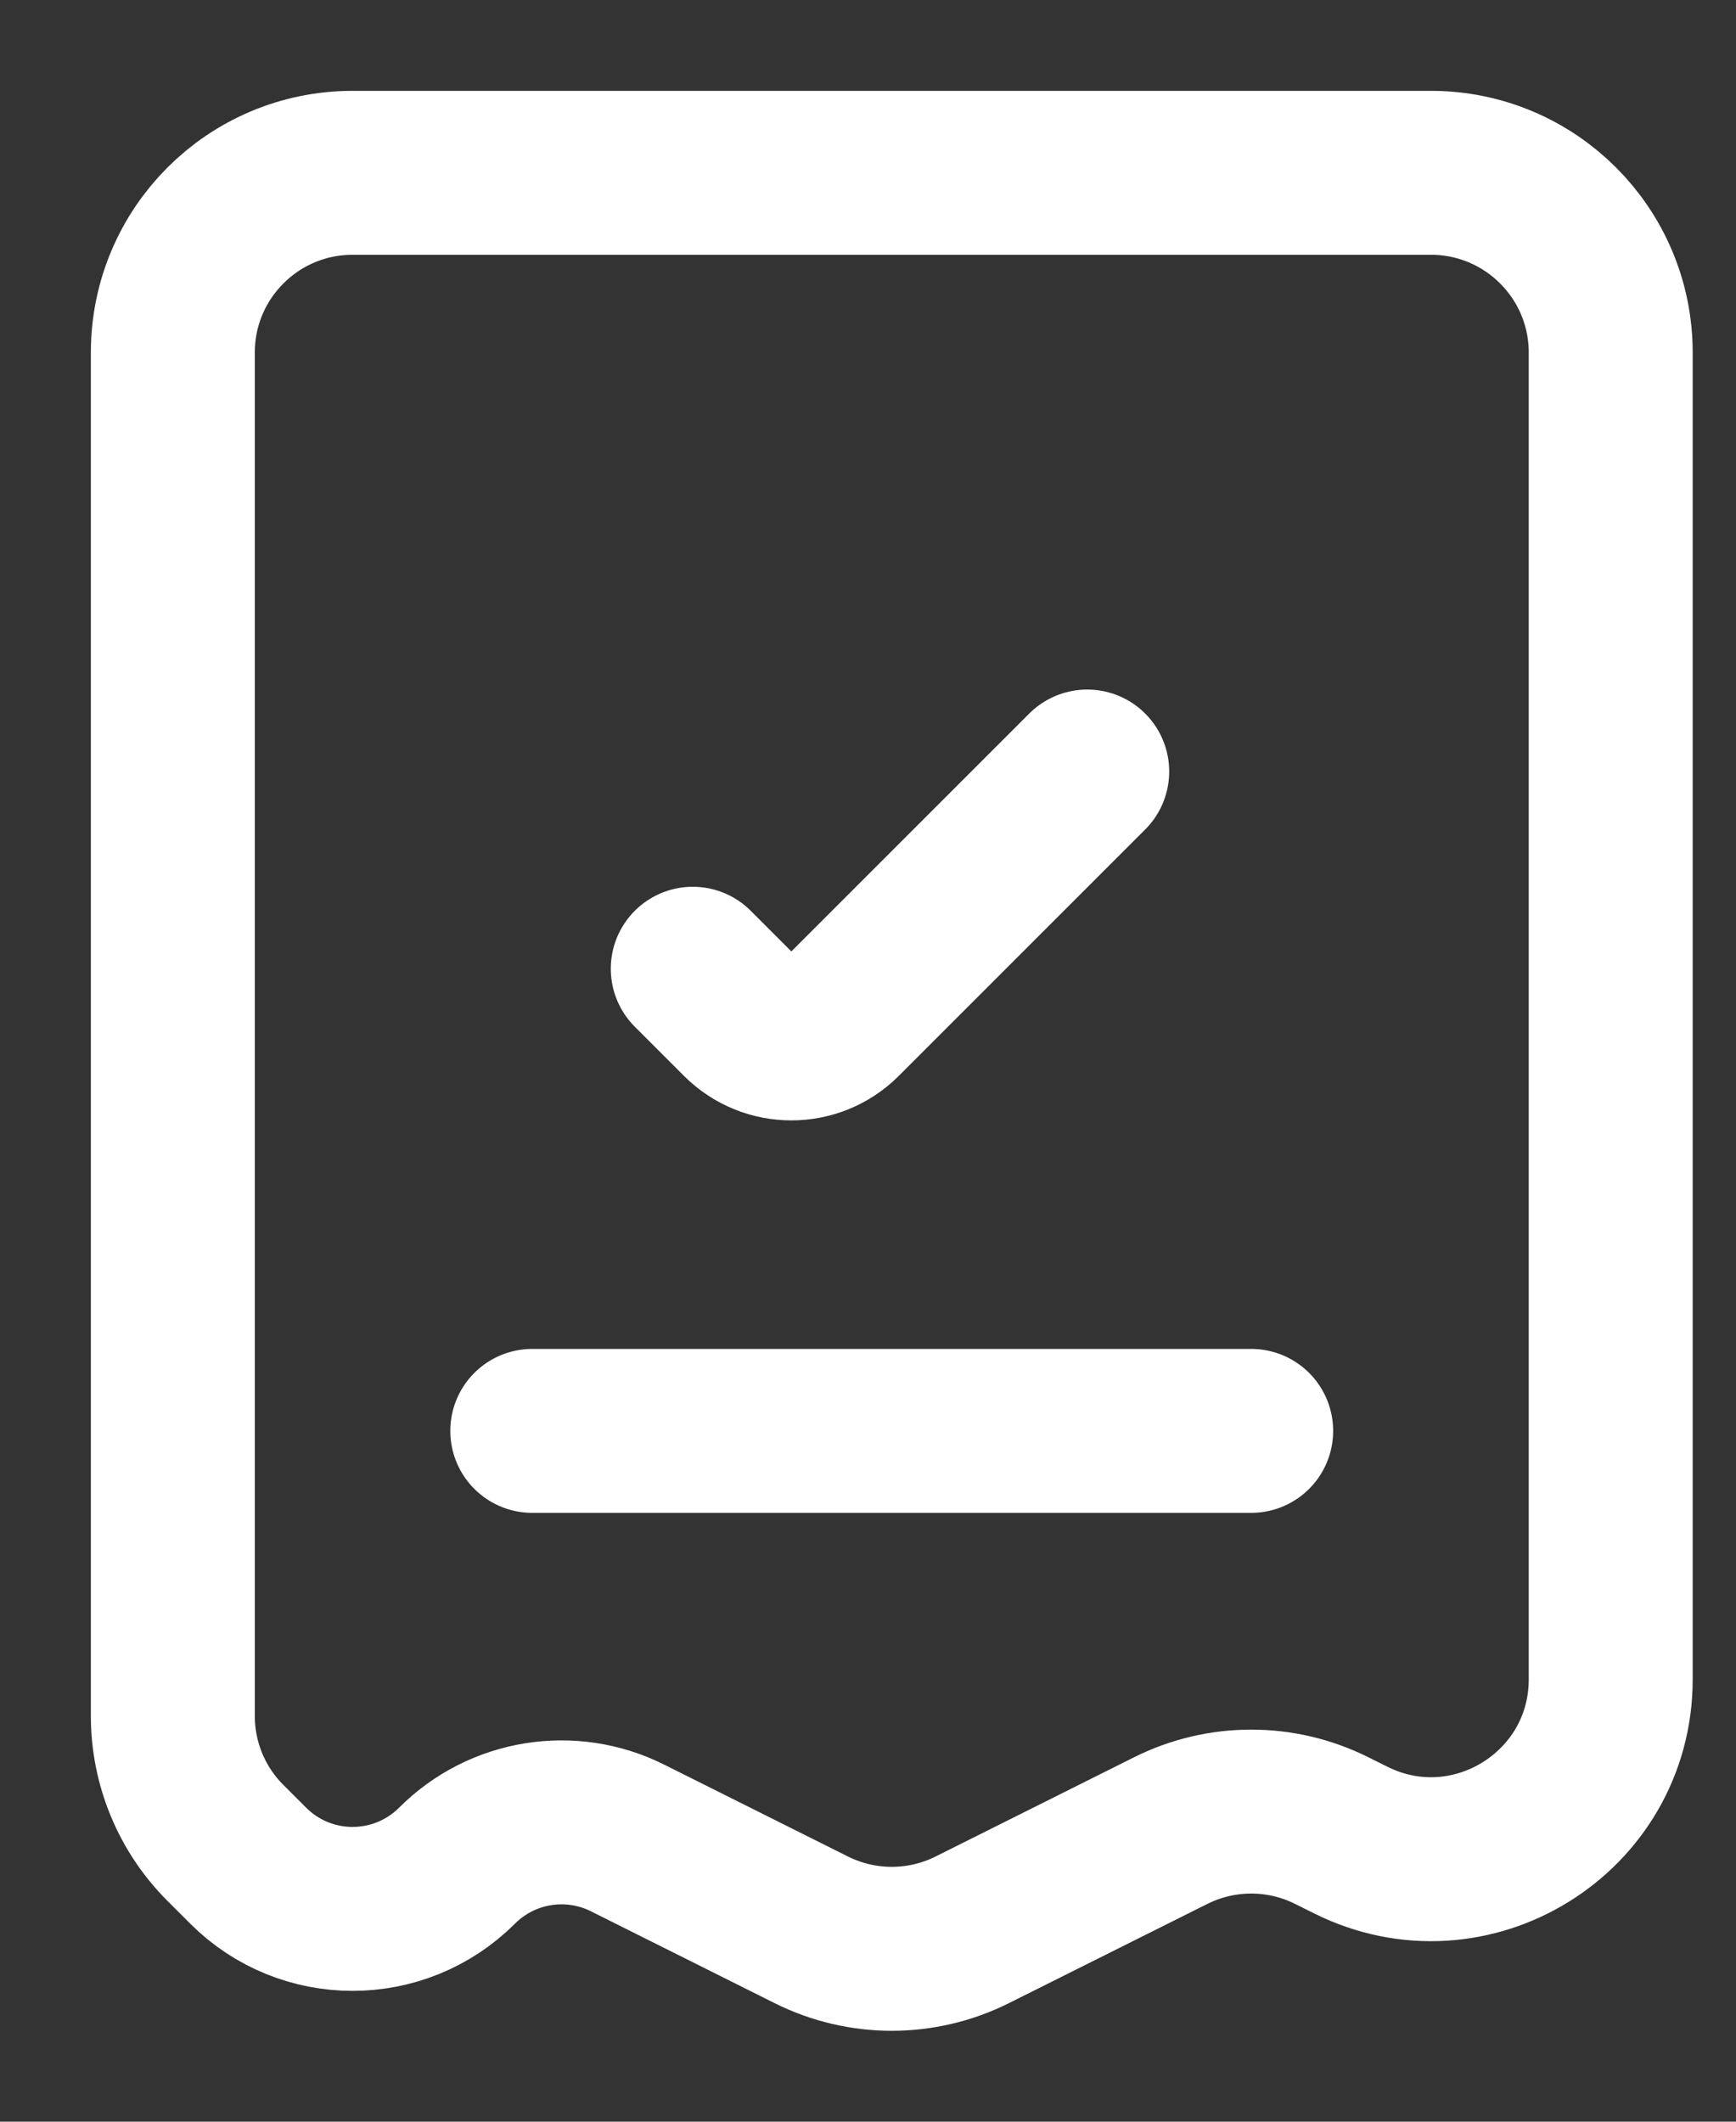 <?xml version="1.0" encoding="UTF-8"?> <svg xmlns="http://www.w3.org/2000/svg" width="18" height="22" viewBox="0 0 18 22" fill="none"><rect x="0" y="0" width="18" height="22" fill="#333333" stroke="none"/> <path d="M14.837 1.792H3.656C2.626 1.792 1.792 2.626 1.792 3.656V17.792C1.792 18.287 1.988 18.761 2.338 19.11L2.573 19.345C3.171 19.943 4.14 19.943 4.739 19.345C5.205 18.879 5.917 18.763 6.507 19.058L8.413 20.011C8.938 20.273 9.555 20.273 10.08 20.011L12.14 18.981C12.665 18.719 13.282 18.719 13.807 18.981L14.004 19.079C15.243 19.699 16.701 18.798 16.701 17.413V3.656C16.701 2.626 15.866 1.792 14.837 1.792Z" stroke="white" stroke-width="1.7" stroke-linecap="round"></path> <path d="M7.183 10.045L7.694 10.556C7.977 10.838 8.434 10.838 8.717 10.556L11.273 8" stroke="white" stroke-width="1.7" stroke-linecap="round"></path> <path d="M5.519 14.837H12.973" stroke="white" stroke-width="1.7" stroke-linecap="round"></path> </svg> 